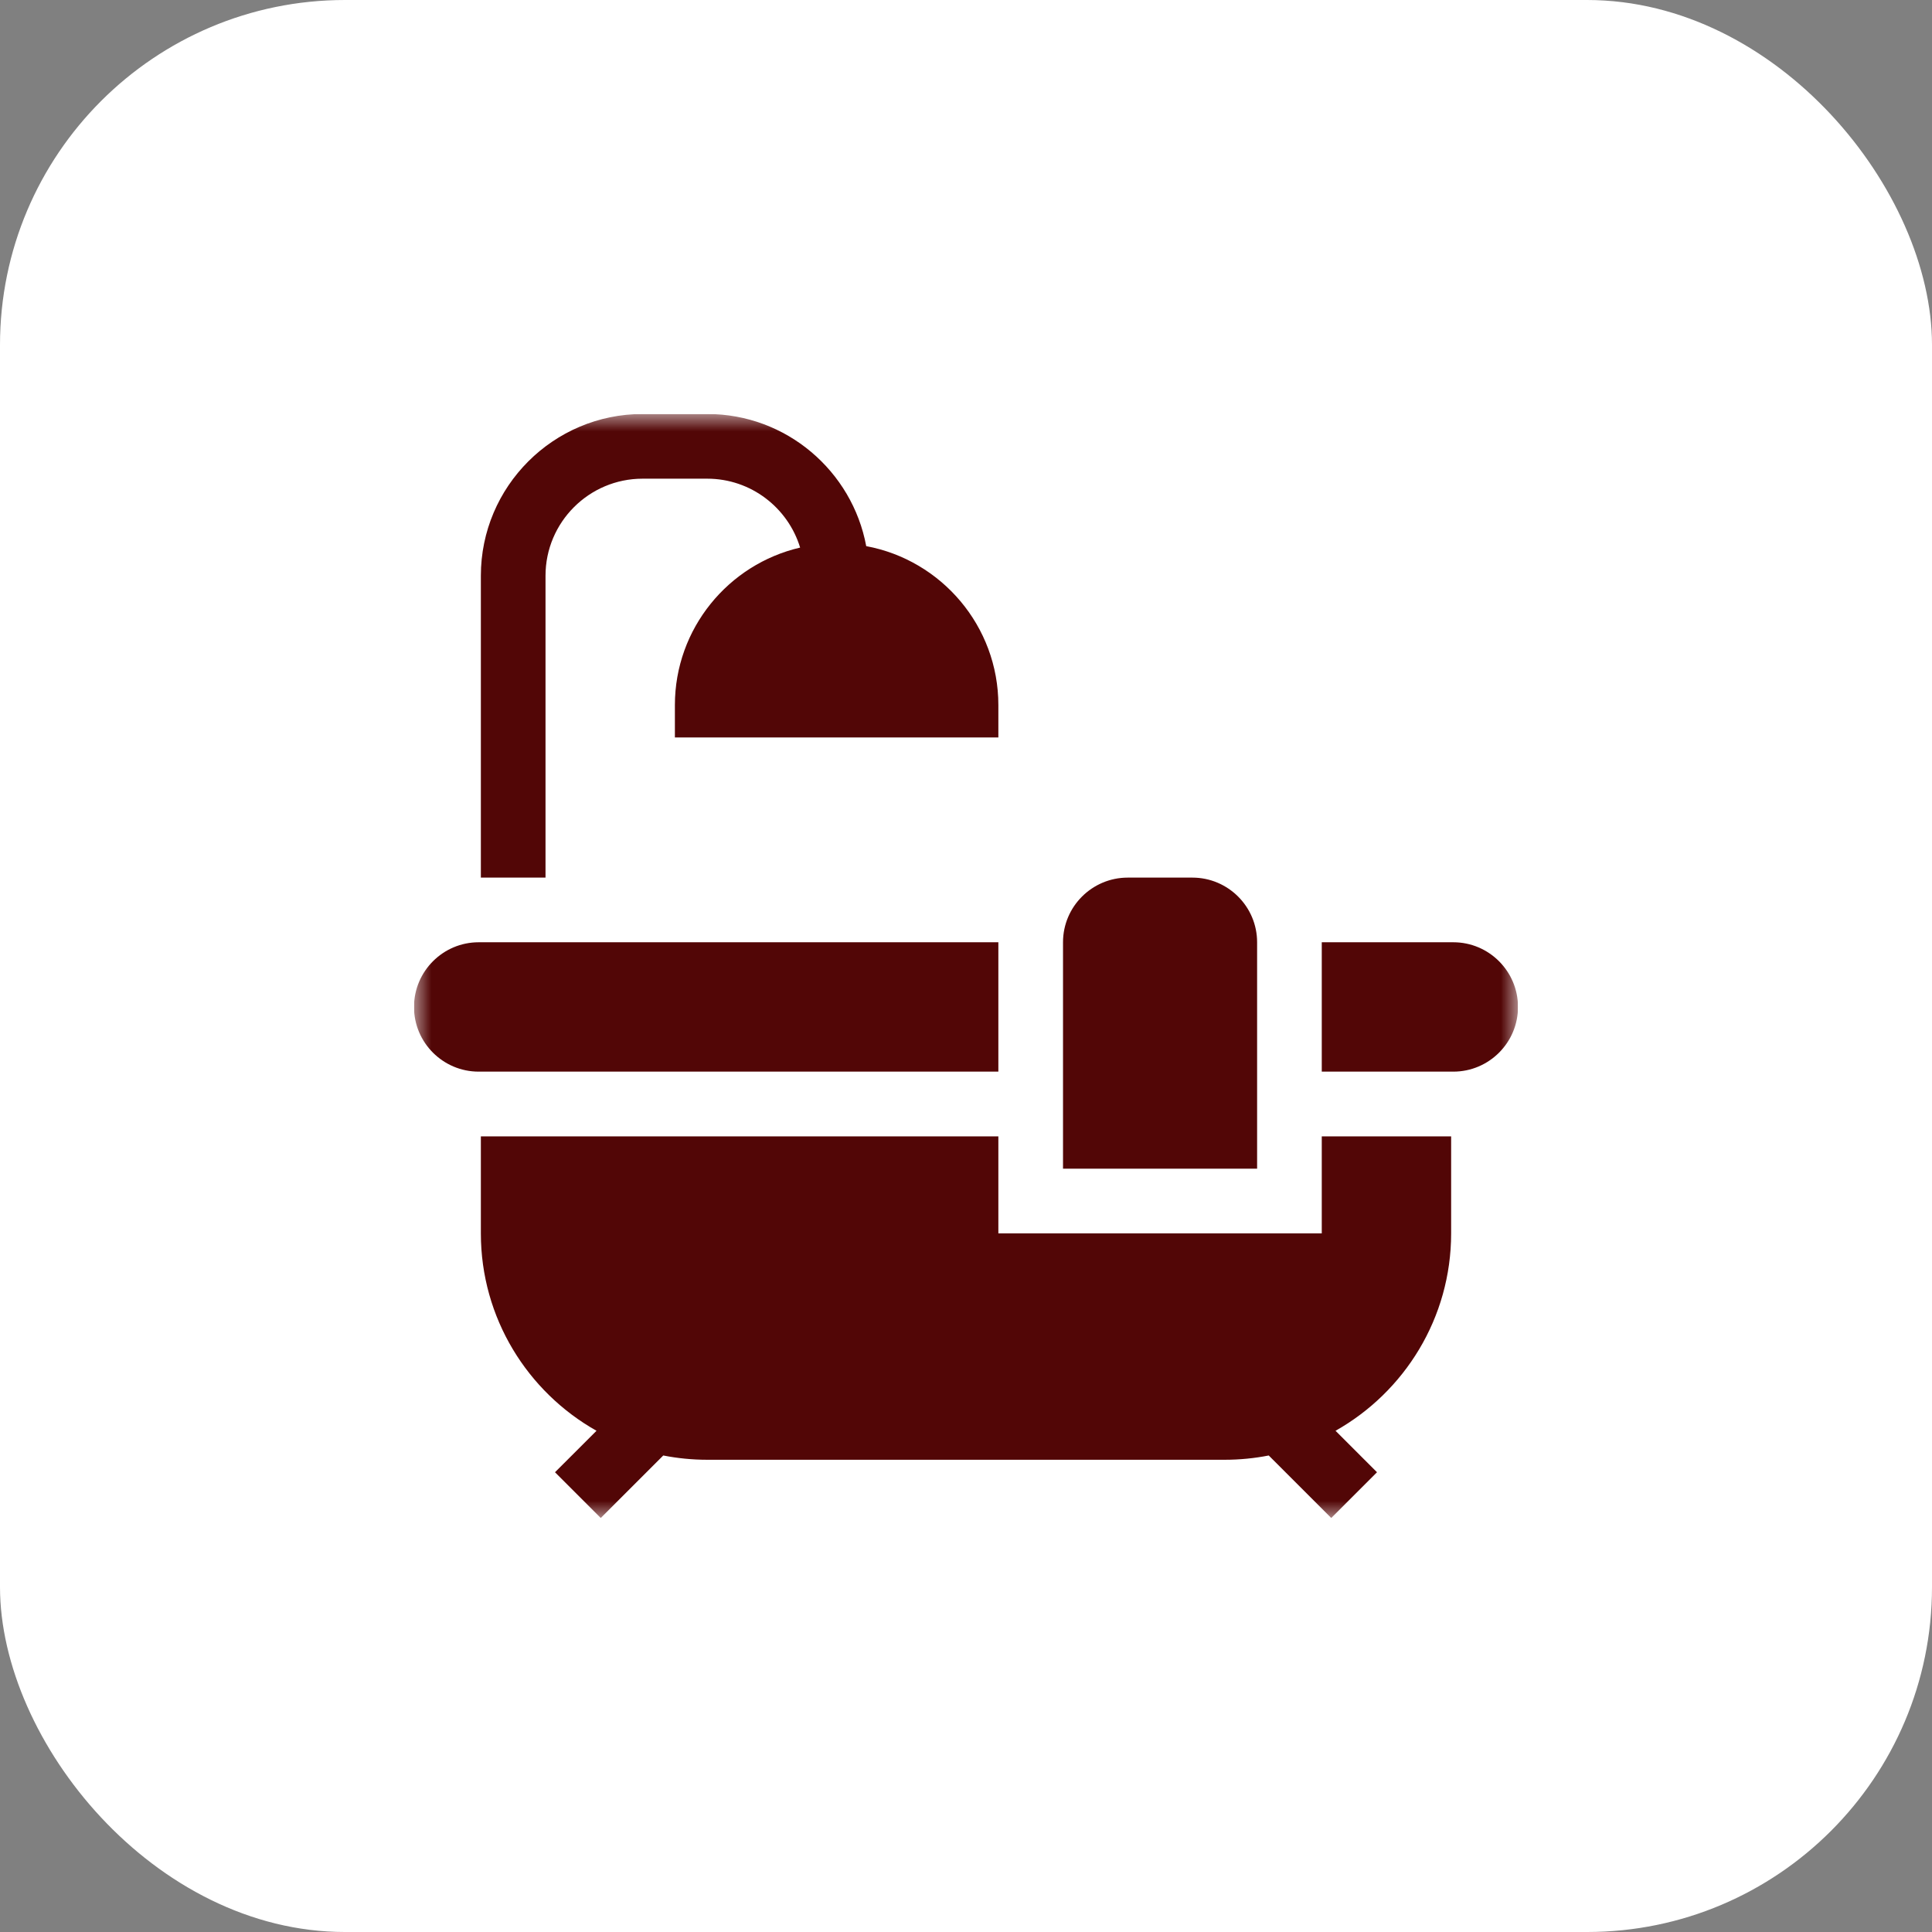 <svg width="56" height="56" viewBox="0 0 56 56" fill="none" xmlns="http://www.w3.org/2000/svg">
<rect x="0" y="0" width="56" height="56" fill="#808080" stroke="none"/>
<rect width="56" height="56" rx="10" fill="white"/>
<g clip-path="url(#clip0_1_1587)">
<mask id="mask0_1_1587" style="mask-type:luminance" maskUnits="userSpaceOnUse" x="12" y="12" width="32" height="32">
<path d="M44 12H12V44H44V12Z" fill="white"/>
</mask>
<g mask="url(#mask0_1_1587)">
<path d="M36.438 27.312C36.438 26.279 35.596 25.438 34.562 25.438H32.688C31.654 25.438 30.812 26.279 30.812 27.312V33.875H36.438V27.312Z" fill="#520606"/>
<path d="M15.812 16.688C15.812 15.137 17.074 13.875 18.625 13.875H20.5C21.767 13.875 22.841 14.718 23.192 15.872C21.115 16.353 19.562 18.217 19.562 20.438V21.375H28.938V20.438C28.938 18.146 27.284 16.234 25.108 15.83C24.703 13.653 22.791 12 20.5 12H18.625C16.041 12 13.938 14.102 13.938 16.688V25.438H15.812V16.688Z" fill="#520606"/>
<path d="M38.312 35.75H28.938V32.938H13.938V35.75C13.938 38.203 15.291 40.346 17.29 41.472L16.087 42.674L17.413 44L19.225 42.188C19.638 42.269 20.064 42.312 20.5 42.312H35.5C35.936 42.312 36.362 42.269 36.775 42.188L38.587 44L39.913 42.674L38.711 41.472C40.709 40.346 42.062 38.203 42.062 35.75V32.938H38.312V35.75Z" fill="#520606"/>
<path d="M42.125 27.312H38.312V31.062H42.125C43.159 31.062 44 30.221 44 29.188C44 28.154 43.159 27.312 42.125 27.312Z" fill="#520606"/>
<path d="M28.938 27.312H13.875C12.841 27.312 12 28.154 12 29.188C12 30.221 12.841 31.062 13.875 31.062H28.938V27.312Z" fill="#520606"/>
</g>
</g>
<defs>
<clipPath id="clip0_1_1587">
<rect width="32" height="32" fill="white" transform="translate(12 12)"/>
</clipPath>
</defs>
</svg>
